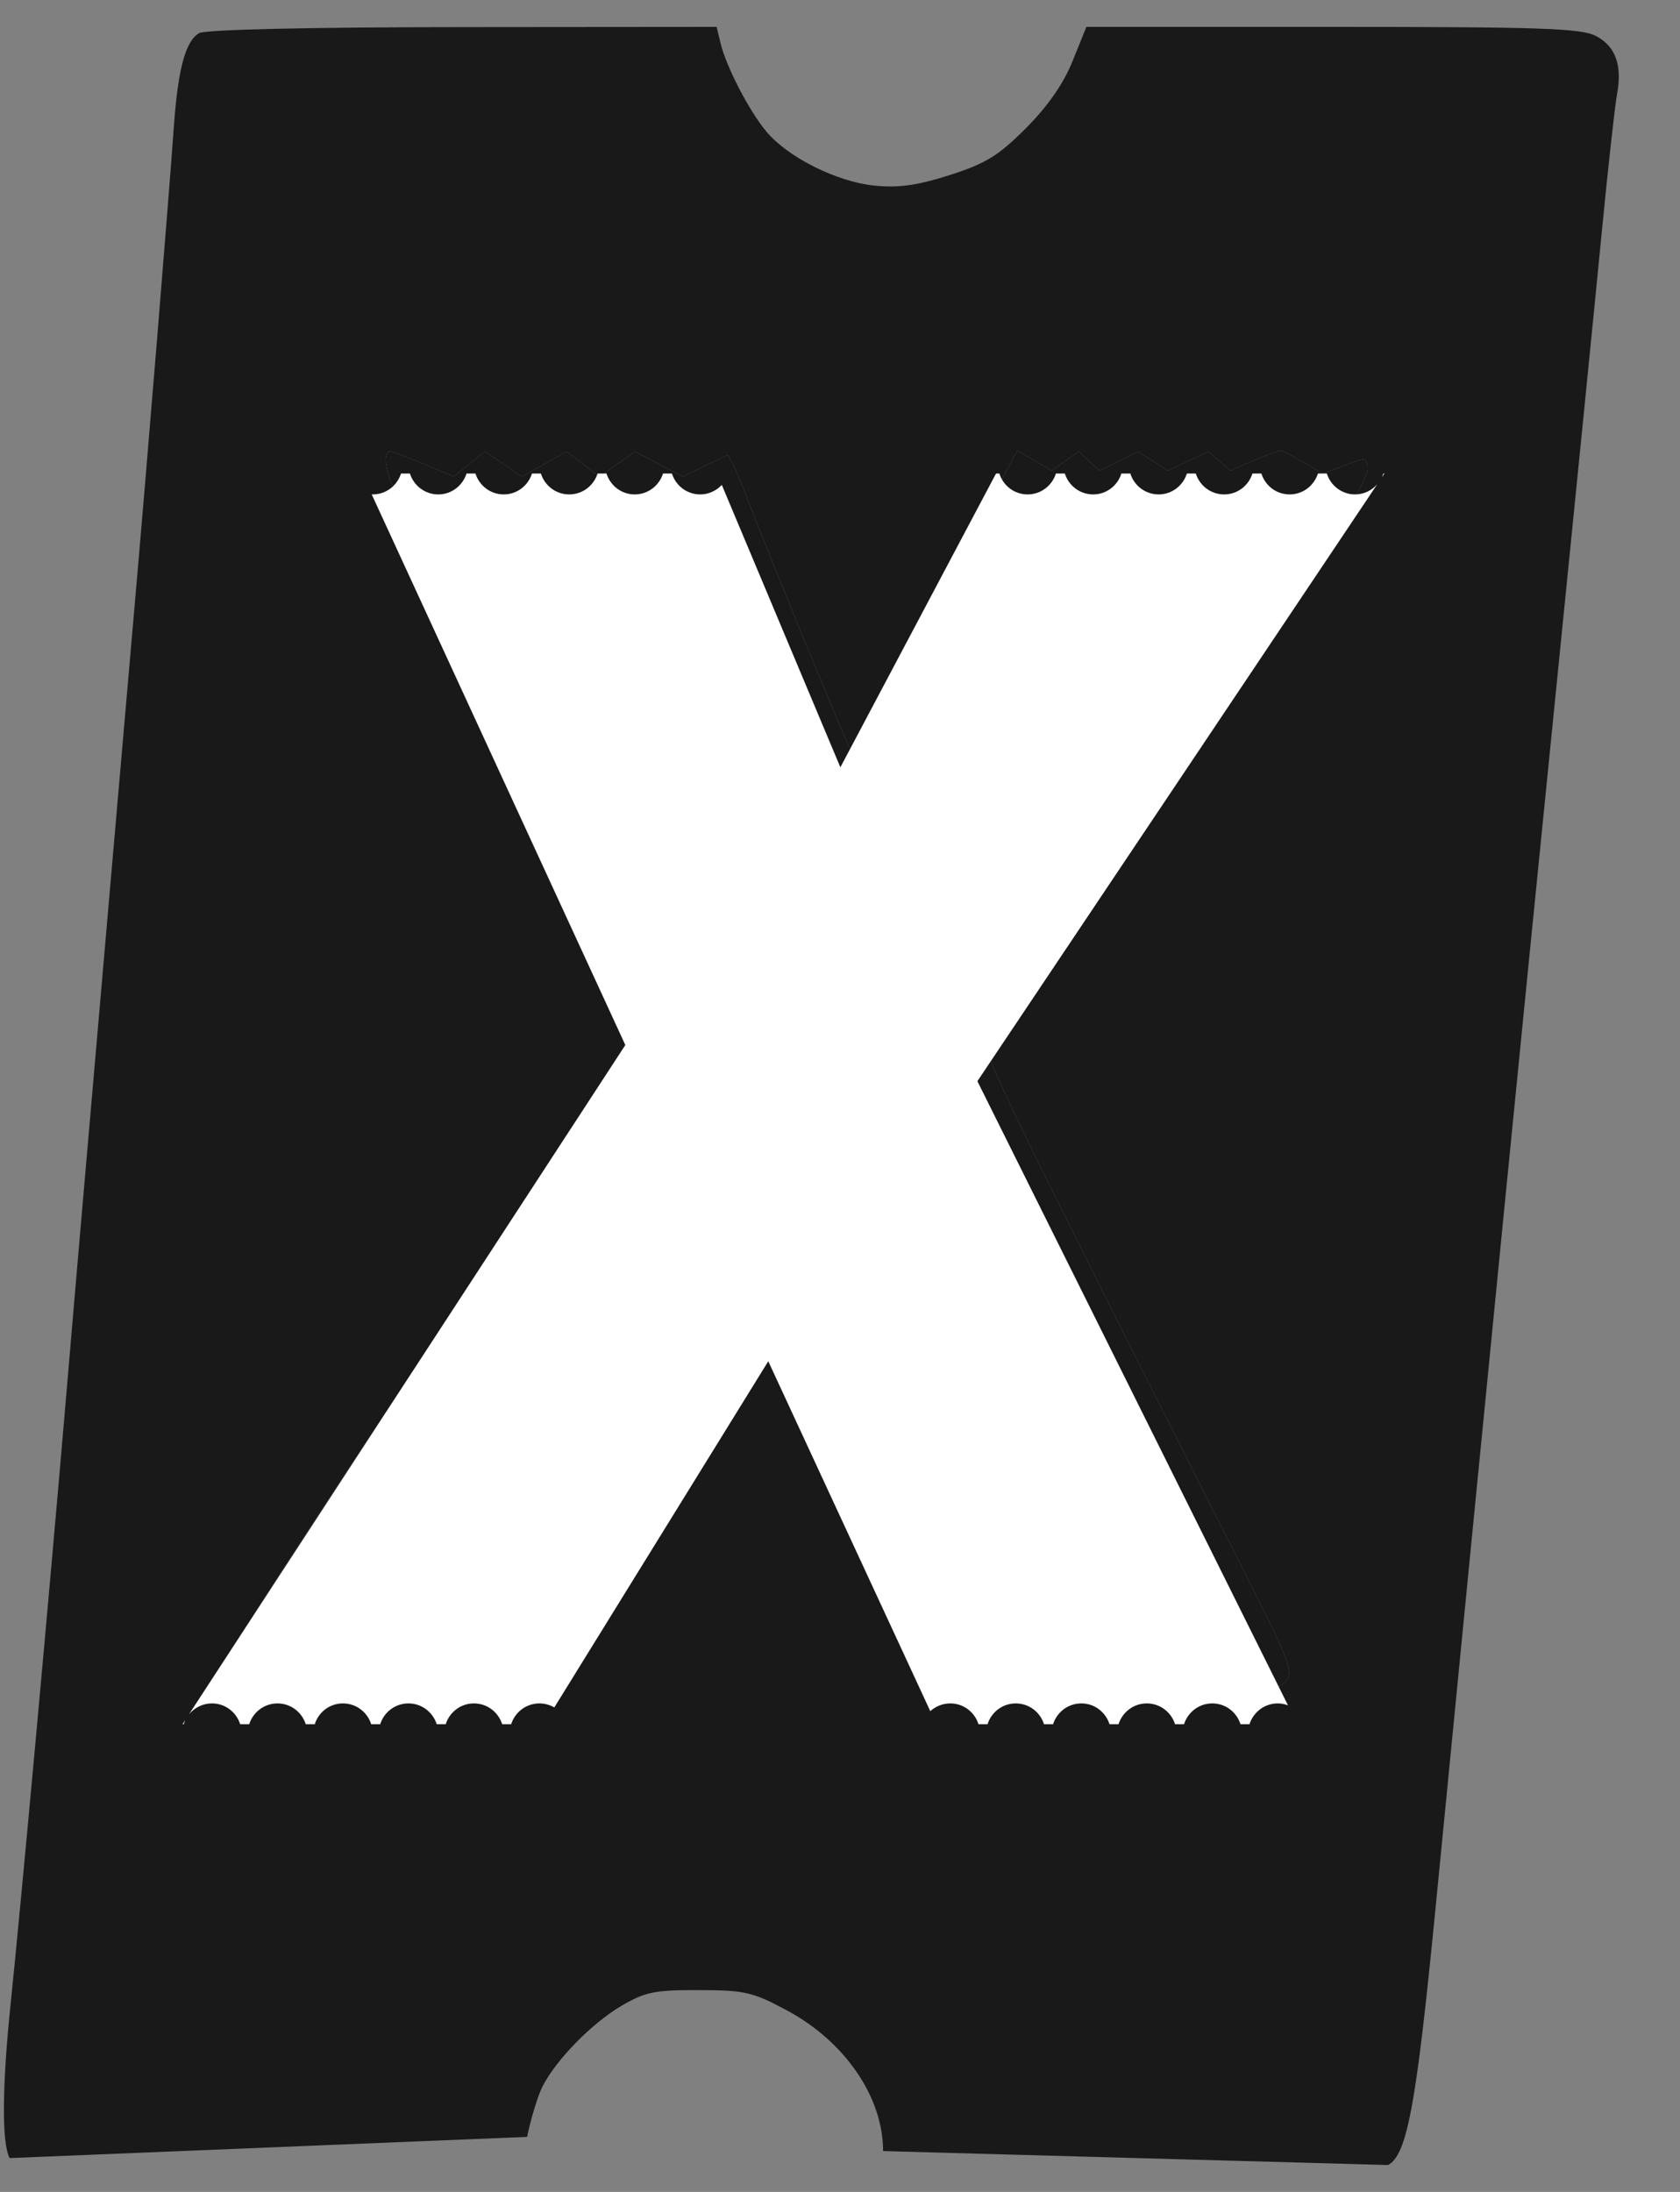 <svg width="23" height="30" viewBox="0 0 23 30" fill="none" xmlns="http://www.w3.org/2000/svg">
<rect x="0" y="0" width="23" height="30" fill="#808080" stroke="none"/>
<path fill-rule="evenodd" clip-rule="evenodd" d="M9.865 0.592C9.942 0.914 10.26 1.526 10.494 1.803C10.788 2.154 11.455 2.487 11.967 2.54C12.302 2.574 12.553 2.539 13.002 2.396C13.494 2.239 13.67 2.131 14.045 1.755C14.344 1.456 14.56 1.145 14.684 0.836L14.873 0.368H18.241C21.094 0.368 21.646 0.387 21.848 0.492C22.117 0.631 22.212 0.893 22.138 1.288C22.11 1.436 22.016 2.286 21.929 3.178C21.843 4.069 21.552 6.975 21.284 9.636C20.848 13.961 20.412 18.363 19.647 26.179C19.388 28.82 19.263 29.493 19.003 29.632L12.09 29.441C12.09 28.704 11.571 27.945 10.776 27.517C10.307 27.265 10.199 27.239 9.57 27.238C8.964 27.236 8.833 27.262 8.506 27.454C8.103 27.692 7.617 28.187 7.43 28.552C7.365 28.677 7.269 28.99 7.216 29.247L0.132 29.537C0.024 29.336 0.028 28.567 0.142 27.463C0.296 25.97 0.674 21.835 0.915 19.001C0.98 18.228 1.072 17.168 1.117 16.644C1.163 16.12 1.31 14.43 1.443 12.887C1.577 11.345 1.758 9.26 1.846 8.254C2.014 6.34 2.302 2.823 2.382 1.71C2.438 0.937 2.541 0.561 2.727 0.453C2.81 0.405 4.227 0.372 6.337 0.371L9.811 0.368L9.865 0.592ZM5.914 7.832C5.293 6.538 5.207 6.297 5.324 6.18C5.353 6.15 6.208 6.523 6.208 6.523L6.639 6.18L7.146 6.523L7.757 6.18L8.205 6.523L8.695 6.18L9.347 6.523C9.347 6.523 9.962 6.226 9.964 6.228C10.008 6.284 10.12 6.531 10.212 6.776C10.455 7.422 11.601 10.209 11.64 10.247C11.688 10.296 12.426 8.995 13.517 6.939L13.927 6.167L14.4 6.441L14.767 6.18L15.053 6.441L15.582 6.18L15.99 6.441L16.542 6.18L16.846 6.441C16.846 6.441 17.457 6.167 17.539 6.167C17.587 6.167 18.109 6.482 18.109 6.482C18.109 6.482 18.651 6.27 18.666 6.289C18.666 6.289 18.723 6.289 18.723 6.411C18.723 6.462 18.683 6.537 18.683 6.537C18.683 6.587 18.54 6.836 18.366 7.089C18.059 7.536 13.649 14.202 13.536 14.39C13.487 14.471 14.058 15.633 17.043 21.531C17.733 22.895 17.741 22.92 17.521 23.077C17.503 23.09 17.253 22.988 17.253 22.988L17.07 23.108L16.683 22.948L16.357 23.108L16.072 22.948L15.786 23.111L15.338 22.948L15.175 23.111L14.726 22.948L14.4 23.111L13.993 22.948L13.789 23.111H13.626C13.341 23.111 12.945 23.105 12.356 21.775C12.039 21.059 11.572 20.043 10.986 18.794L10.693 18.171L9.471 20.095C8.8 21.153 8.131 22.212 7.987 22.448C7.613 23.059 7.57 23.098 7.236 23.15C6.82 23.214 7.105 23.179 7.105 23.179L6.779 23.274L6.494 22.948L6.208 23.274L5.882 22.907L5.434 23.179L5.149 22.907L4.782 23.274L4.537 22.948L4.252 23.274L3.967 22.948L3.478 23.192L3.315 22.866L3.147 23.179C3.147 23.179 3.094 23.171 3.087 23.166C3.024 23.126 2.992 23.006 3.01 22.883C3.028 22.765 4.312 20.775 5.863 18.459C7.413 16.144 8.703 14.166 8.729 14.064C8.779 13.864 8.289 12.78 5.914 7.832Z" fill="#191919"/>
<path d="M5.324 6.18C5.207 6.297 5.293 6.538 5.914 7.832C8.289 12.78 8.779 13.864 8.729 14.064C8.703 14.166 7.413 16.144 5.863 18.459C4.312 20.775 3.028 22.765 3.01 22.883C2.992 23.006 3.024 23.126 3.087 23.166C3.094 23.171 3.147 23.179 3.147 23.179L3.315 22.866L3.478 23.192L3.967 22.948L4.252 23.274L4.537 22.948L4.782 23.274L5.149 22.907L5.434 23.179L5.882 22.907L6.208 23.274L6.494 22.948L6.779 23.274L7.105 23.179C7.105 23.179 6.82 23.214 7.236 23.15C7.57 23.098 7.613 23.059 7.987 22.448C8.131 22.212 8.8 21.153 9.471 20.095L10.693 18.171L10.986 18.794C11.572 20.043 12.039 21.059 12.356 21.775C12.945 23.105 13.341 23.111 13.626 23.111H13.789L13.993 22.948L14.4 23.111L14.726 22.948L15.175 23.111L15.338 22.948L15.786 23.111L16.072 22.948L16.357 23.108L16.683 22.948L17.07 23.108L17.253 22.988C17.253 22.988 17.503 23.09 17.521 23.077C17.741 22.92 17.733 22.895 17.043 21.531C14.058 15.633 13.487 14.471 13.536 14.39C13.649 14.202 18.059 7.536 18.366 7.089C18.54 6.836 18.683 6.587 18.683 6.537C18.683 6.537 18.723 6.462 18.723 6.411C18.723 6.289 18.666 6.289 18.666 6.289C18.651 6.27 18.109 6.482 18.109 6.482C18.109 6.482 17.587 6.167 17.539 6.167C17.457 6.167 16.846 6.441 16.846 6.441L16.542 6.18L15.99 6.441L15.582 6.18L15.053 6.441L14.767 6.18L14.4 6.441L13.927 6.167L13.517 6.939C12.426 8.995 11.688 10.296 11.64 10.247C11.601 10.209 10.455 7.422 10.212 6.776C10.12 6.531 10.008 6.284 9.964 6.228C9.962 6.226 9.347 6.523 9.347 6.523L8.695 6.18L8.205 6.523L7.757 6.18L7.146 6.523L6.639 6.18L6.208 6.523C6.208 6.523 5.353 6.15 5.324 6.18Z" fill="#191919"/>
<path d="M2.536 23.541C2.527 23.56 2.522 23.579 2.516 23.599H2.5L2.536 23.541ZM5.612 6.481C5.664 6.646 5.817 6.767 6 6.767C6.182 6.767 6.335 6.646 6.387 6.481H6.509C6.561 6.646 6.714 6.767 6.896 6.767C7.079 6.767 7.231 6.646 7.283 6.481H7.405C7.457 6.646 7.61 6.767 7.793 6.767C7.976 6.767 8.129 6.646 8.181 6.481H8.303C8.355 6.646 8.507 6.767 8.689 6.767C8.872 6.767 9.025 6.646 9.077 6.481H9.199C9.251 6.646 9.403 6.767 9.586 6.767C9.703 6.767 9.807 6.716 9.882 6.637L11.505 10.502L13.625 6.502L13.637 6.481H13.682C13.733 6.646 13.886 6.767 14.068 6.767C14.251 6.767 14.404 6.646 14.456 6.481H14.578C14.63 6.646 14.783 6.767 14.966 6.767C15.148 6.767 15.301 6.646 15.352 6.481H15.475C15.526 6.646 15.68 6.767 15.862 6.767C16.045 6.767 16.197 6.646 16.249 6.481H16.371C16.423 6.646 16.576 6.767 16.759 6.767C16.942 6.767 17.095 6.646 17.146 6.481H17.269C17.32 6.646 17.473 6.767 17.655 6.767C17.838 6.767 17.991 6.646 18.043 6.481H18.165C18.217 6.646 18.369 6.767 18.552 6.767C18.673 6.767 18.781 6.712 18.855 6.628L13.381 14.798L17.633 23.34C17.589 23.324 17.542 23.314 17.493 23.314C17.311 23.314 17.159 23.434 17.106 23.599H16.983C16.931 23.434 16.779 23.314 16.597 23.314C16.415 23.314 16.262 23.434 16.21 23.599H16.087C16.035 23.434 15.882 23.314 15.7 23.314C15.518 23.314 15.366 23.434 15.313 23.599H15.19C15.137 23.434 14.986 23.314 14.804 23.314C14.622 23.314 14.469 23.434 14.417 23.599H14.293C14.241 23.434 14.088 23.314 13.906 23.314C13.724 23.314 13.572 23.434 13.52 23.599H13.396C13.344 23.434 13.192 23.314 13.01 23.314C12.904 23.314 12.809 23.355 12.736 23.42L10.518 18.631L7.589 23.369C7.529 23.335 7.459 23.314 7.385 23.314C7.203 23.314 7.05 23.434 6.998 23.599H6.875C6.823 23.434 6.67 23.314 6.488 23.314C6.306 23.314 6.154 23.434 6.102 23.599H5.979C5.926 23.434 5.774 23.314 5.592 23.314C5.41 23.314 5.257 23.434 5.205 23.599H5.082C5.03 23.434 4.877 23.314 4.695 23.314C4.513 23.314 4.361 23.434 4.309 23.599H4.186C4.133 23.434 3.981 23.314 3.799 23.314C3.617 23.314 3.464 23.434 3.412 23.599H3.288C3.236 23.434 3.084 23.314 2.902 23.314C2.775 23.314 2.662 23.373 2.587 23.464L8.561 14.303L5.088 6.765C5.093 6.765 5.098 6.767 5.103 6.767C5.285 6.767 5.438 6.646 5.49 6.481H5.612ZM18.918 6.534C18.926 6.516 18.934 6.499 18.939 6.481H18.954L18.918 6.534Z" fill="white"/>
</svg>
